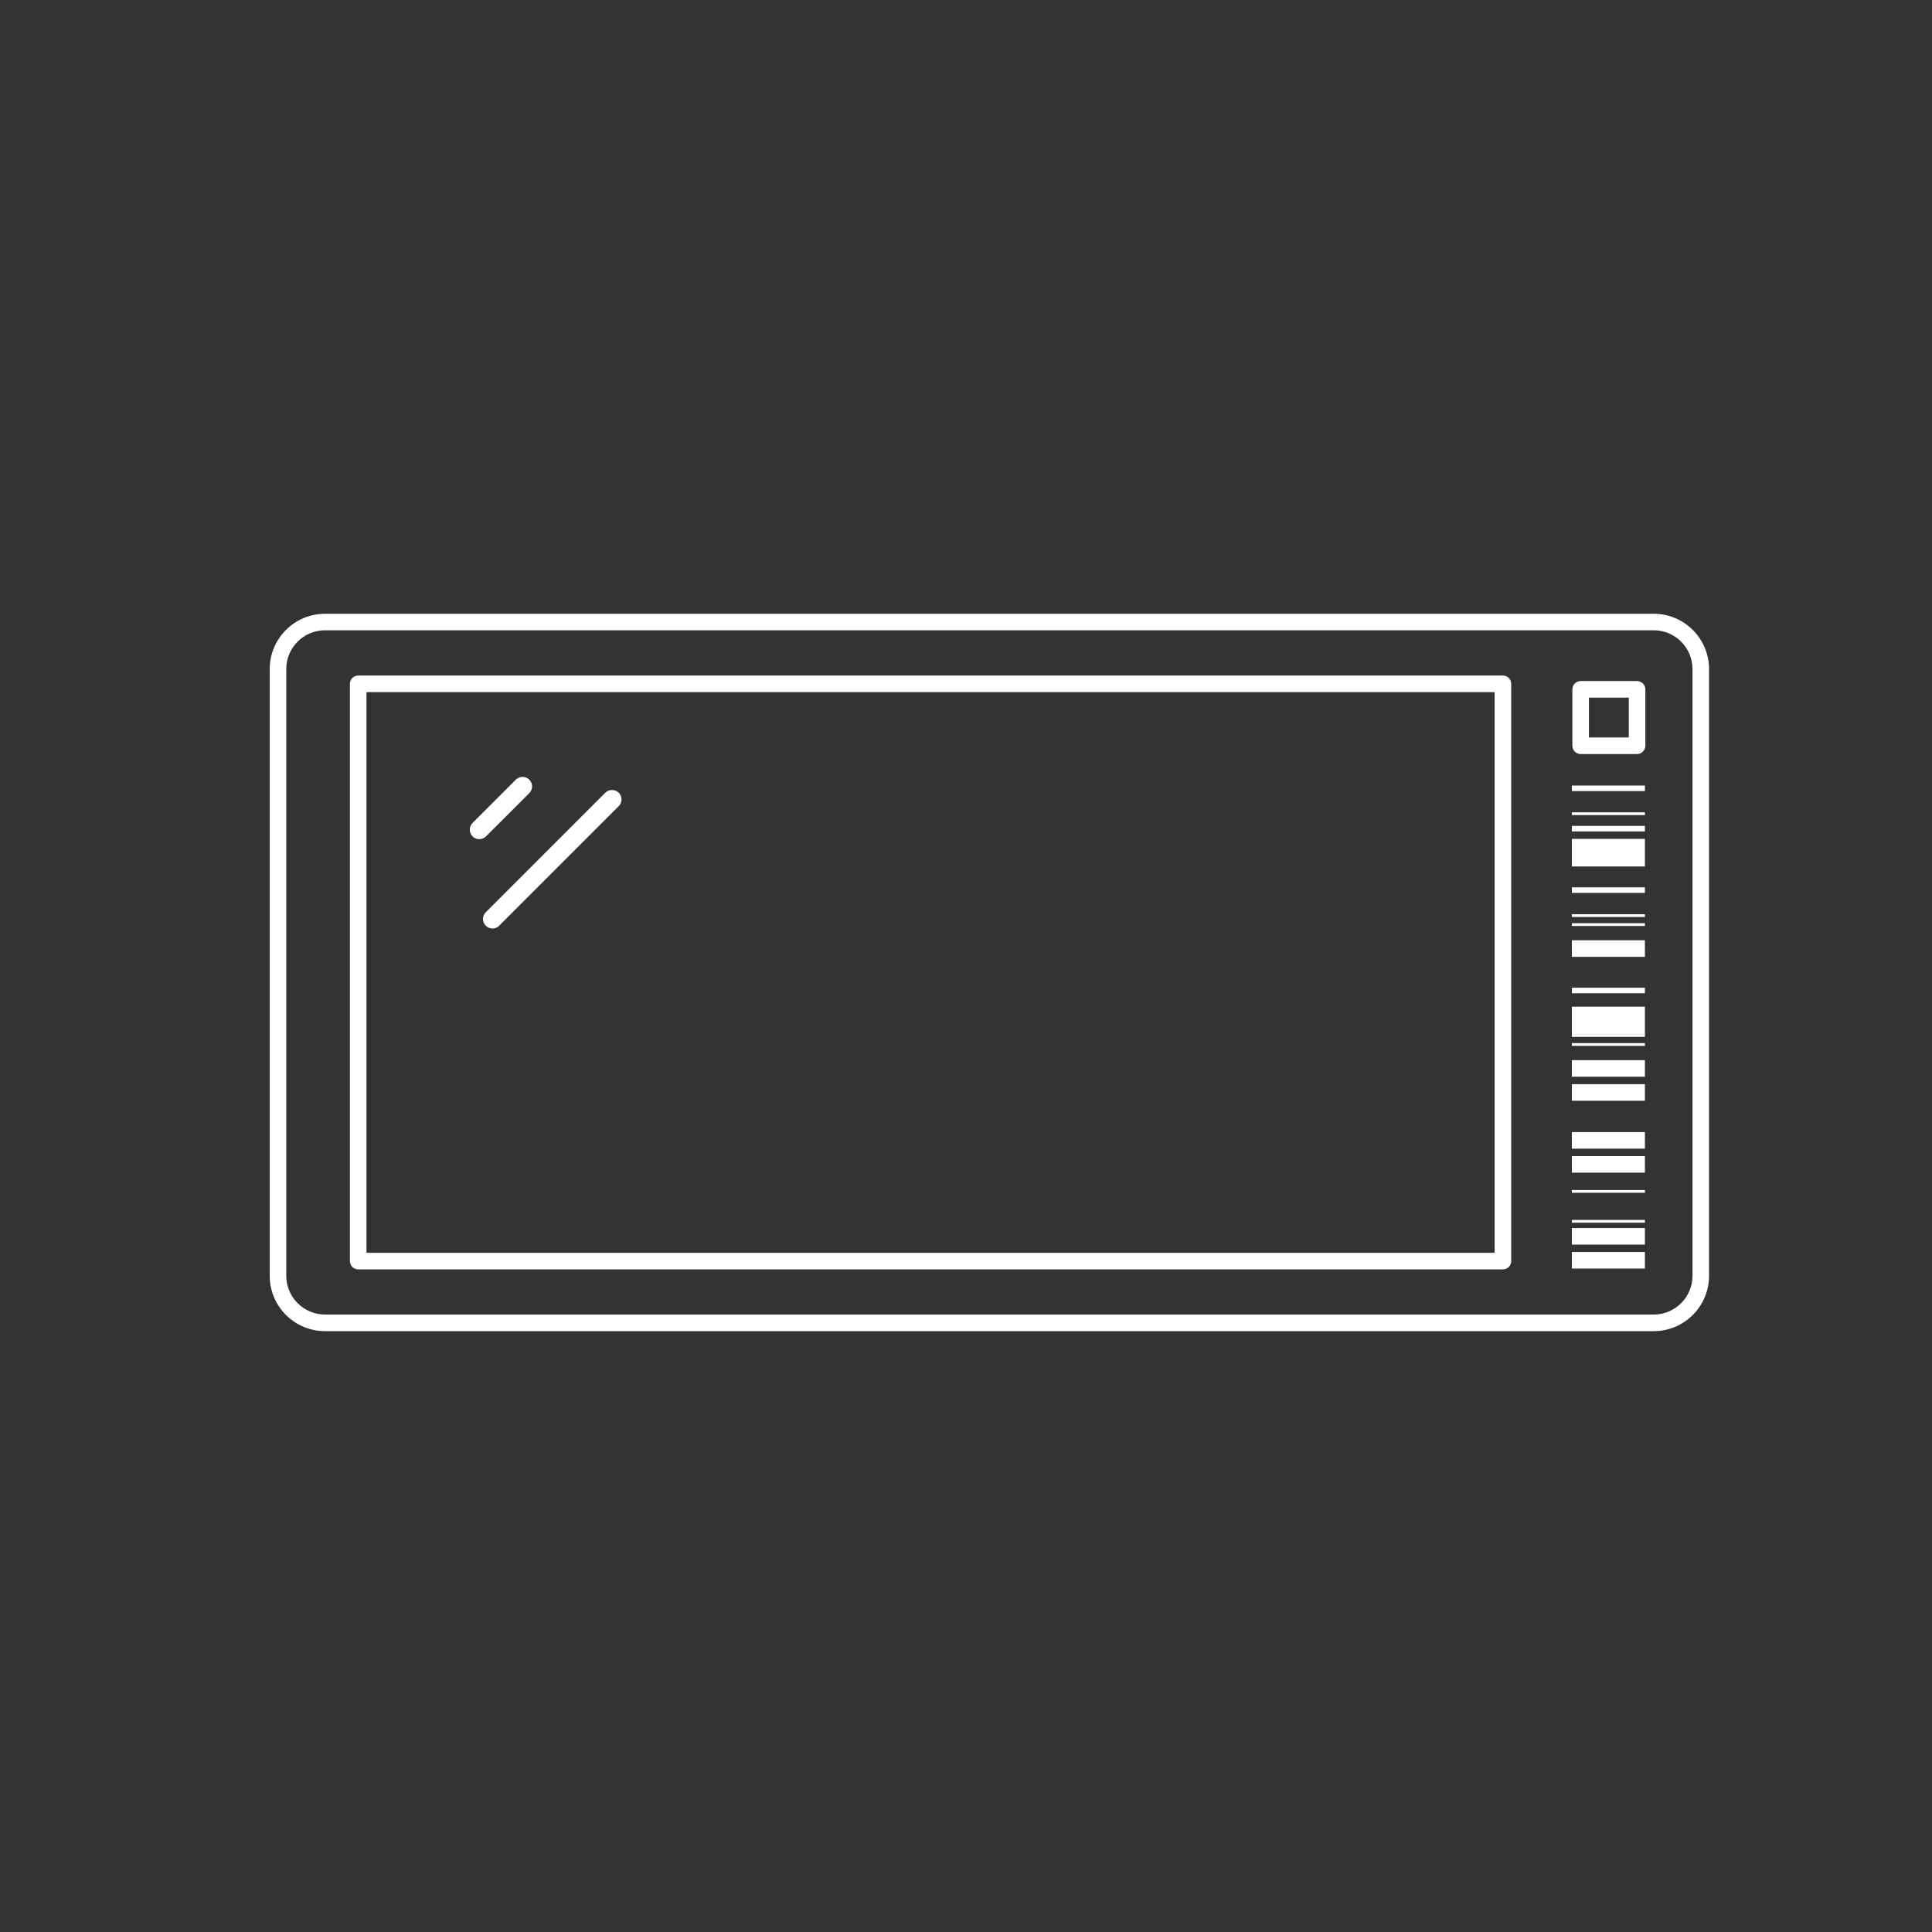 <?xml version="1.0" encoding="UTF-8"?>
<svg id="Icons" xmlns="http://www.w3.org/2000/svg" viewBox="0 0 350 350">
  <rect x="0" y="0" width="350" height="350" fill="#333333" stroke="none"/>
  <defs>
    <style>
      .cls-1 {
        fill: #fff;
      }
    </style>
  </defs>
  <path class="cls-1" d="m88.05,151.51l7.84-7.84c.33-.32.5-.75.5-1.21s-.18-.89-.51-1.22c-.32-.32-.75-.5-1.21-.5s-.89.18-1.22.5l-7.84,7.84c-.32.33-.5.76-.5,1.22s.18.89.5,1.22c.33.33.76.5,1.22.5s.89-.18,1.22-.5Z"/>
  <path class="cls-1" d="m90.43,167.7l21.66-21.66c.67-.67.67-1.76,0-2.43-.33-.32-.76-.5-1.22-.5s-.89.18-1.22.5l-21.65,21.66c-.33.32-.5.76-.5,1.22s.18.89.51,1.22c.33.32.76.5,1.22.5s.89-.18,1.22-.5Z"/>
  <g>
    <path class="cls-1" d="m299.59,241.15H58.88c-5.53,0-10.02-4.5-10.02-10.02v-109.92c0-5.53,4.5-10.02,10.02-10.02h240.71c5.53,0,10.02,4.5,10.02,10.02v109.92c0,5.53-4.5,10.02-10.02,10.02ZM58.88,114.18c-3.87,0-7.02,3.15-7.02,7.02v109.92c0,3.87,3.15,7.02,7.02,7.02h240.71c3.87,0,7.02-3.15,7.02-7.02v-109.92c0-3.87-3.15-7.02-7.02-7.02H58.88Z"/>
    <path class="cls-1" d="m272.26,229.96H64.89c-.83,0-1.5-.67-1.5-1.5v-104.58c0-.83.67-1.5,1.5-1.5h207.38c.83,0,1.5.67,1.5,1.5v104.58c0,.83-.67,1.5-1.5,1.5Zm-205.88-3h204.38v-101.58H66.39v101.58Z"/>
    <rect class="cls-1" x="284.76" y="147.16" width="13.23" height=".5"/>
    <rect class="cls-1" x="284.76" y="149.62" width="13.23" height="1"/>
    <rect class="cls-1" x="284.76" y="142.31" width="13.23" height="1"/>
    <rect class="cls-1" x="284.76" y="151.97" width="13.23" height="5"/>
    <rect class="cls-1" x="284.76" y="160.75" width="13.23" height="1"/>
    <rect class="cls-1" x="284.76" y="167.25" width="13.23" height=".5"/>
    <rect class="cls-1" x="284.76" y="165.62" width="13.23" height=".5"/>
    <rect class="cls-1" x="284.76" y="170.34" width="13.23" height="3"/>
    <rect class="cls-1" x="284.76" y="178.94" width="13.23" height="1"/>
    <rect class="cls-1" x="284.76" y="182.37" width="13.23" height="5"/>
    <rect class="cls-1" x="284.76" y="188.97" width="13.23" height=".5"/>
    <rect class="cls-1" x="284.76" y="187.34" width="13.23" height=".5"/>
    <rect class="cls-1" x="284.76" y="192.06" width="13.23" height="3"/>
    <rect class="cls-1" x="284.76" y="196.41" width="13.23" height="3"/>
    <rect class="cls-1" x="284.76" y="205.09" width="13.23" height="3"/>
    <rect class="cls-1" x="284.76" y="209.44" width="13.23" height="3"/>
    <rect class="cls-1" x="284.76" y="221" width="13.23" height=".5"/>
    <rect class="cls-1" x="284.76" y="215.58" width="13.23" height=".5"/>
    <rect class="cls-1" x="284.76" y="222.47" width="13.23" height="3"/>
    <rect class="cls-1" x="284.76" y="226.81" width="13.23" height="3"/>
    <path class="cls-1" d="m296.57,136.6h-10.22c-.83,0-1.5-.67-1.5-1.5v-10.22c0-.83.67-1.5,1.5-1.5h10.22c.83,0,1.5.67,1.5,1.5v10.22c0,.83-.67,1.5-1.5,1.5Zm-8.72-3h7.22v-7.22h-7.22v7.22Z"/>
  </g>
</svg>